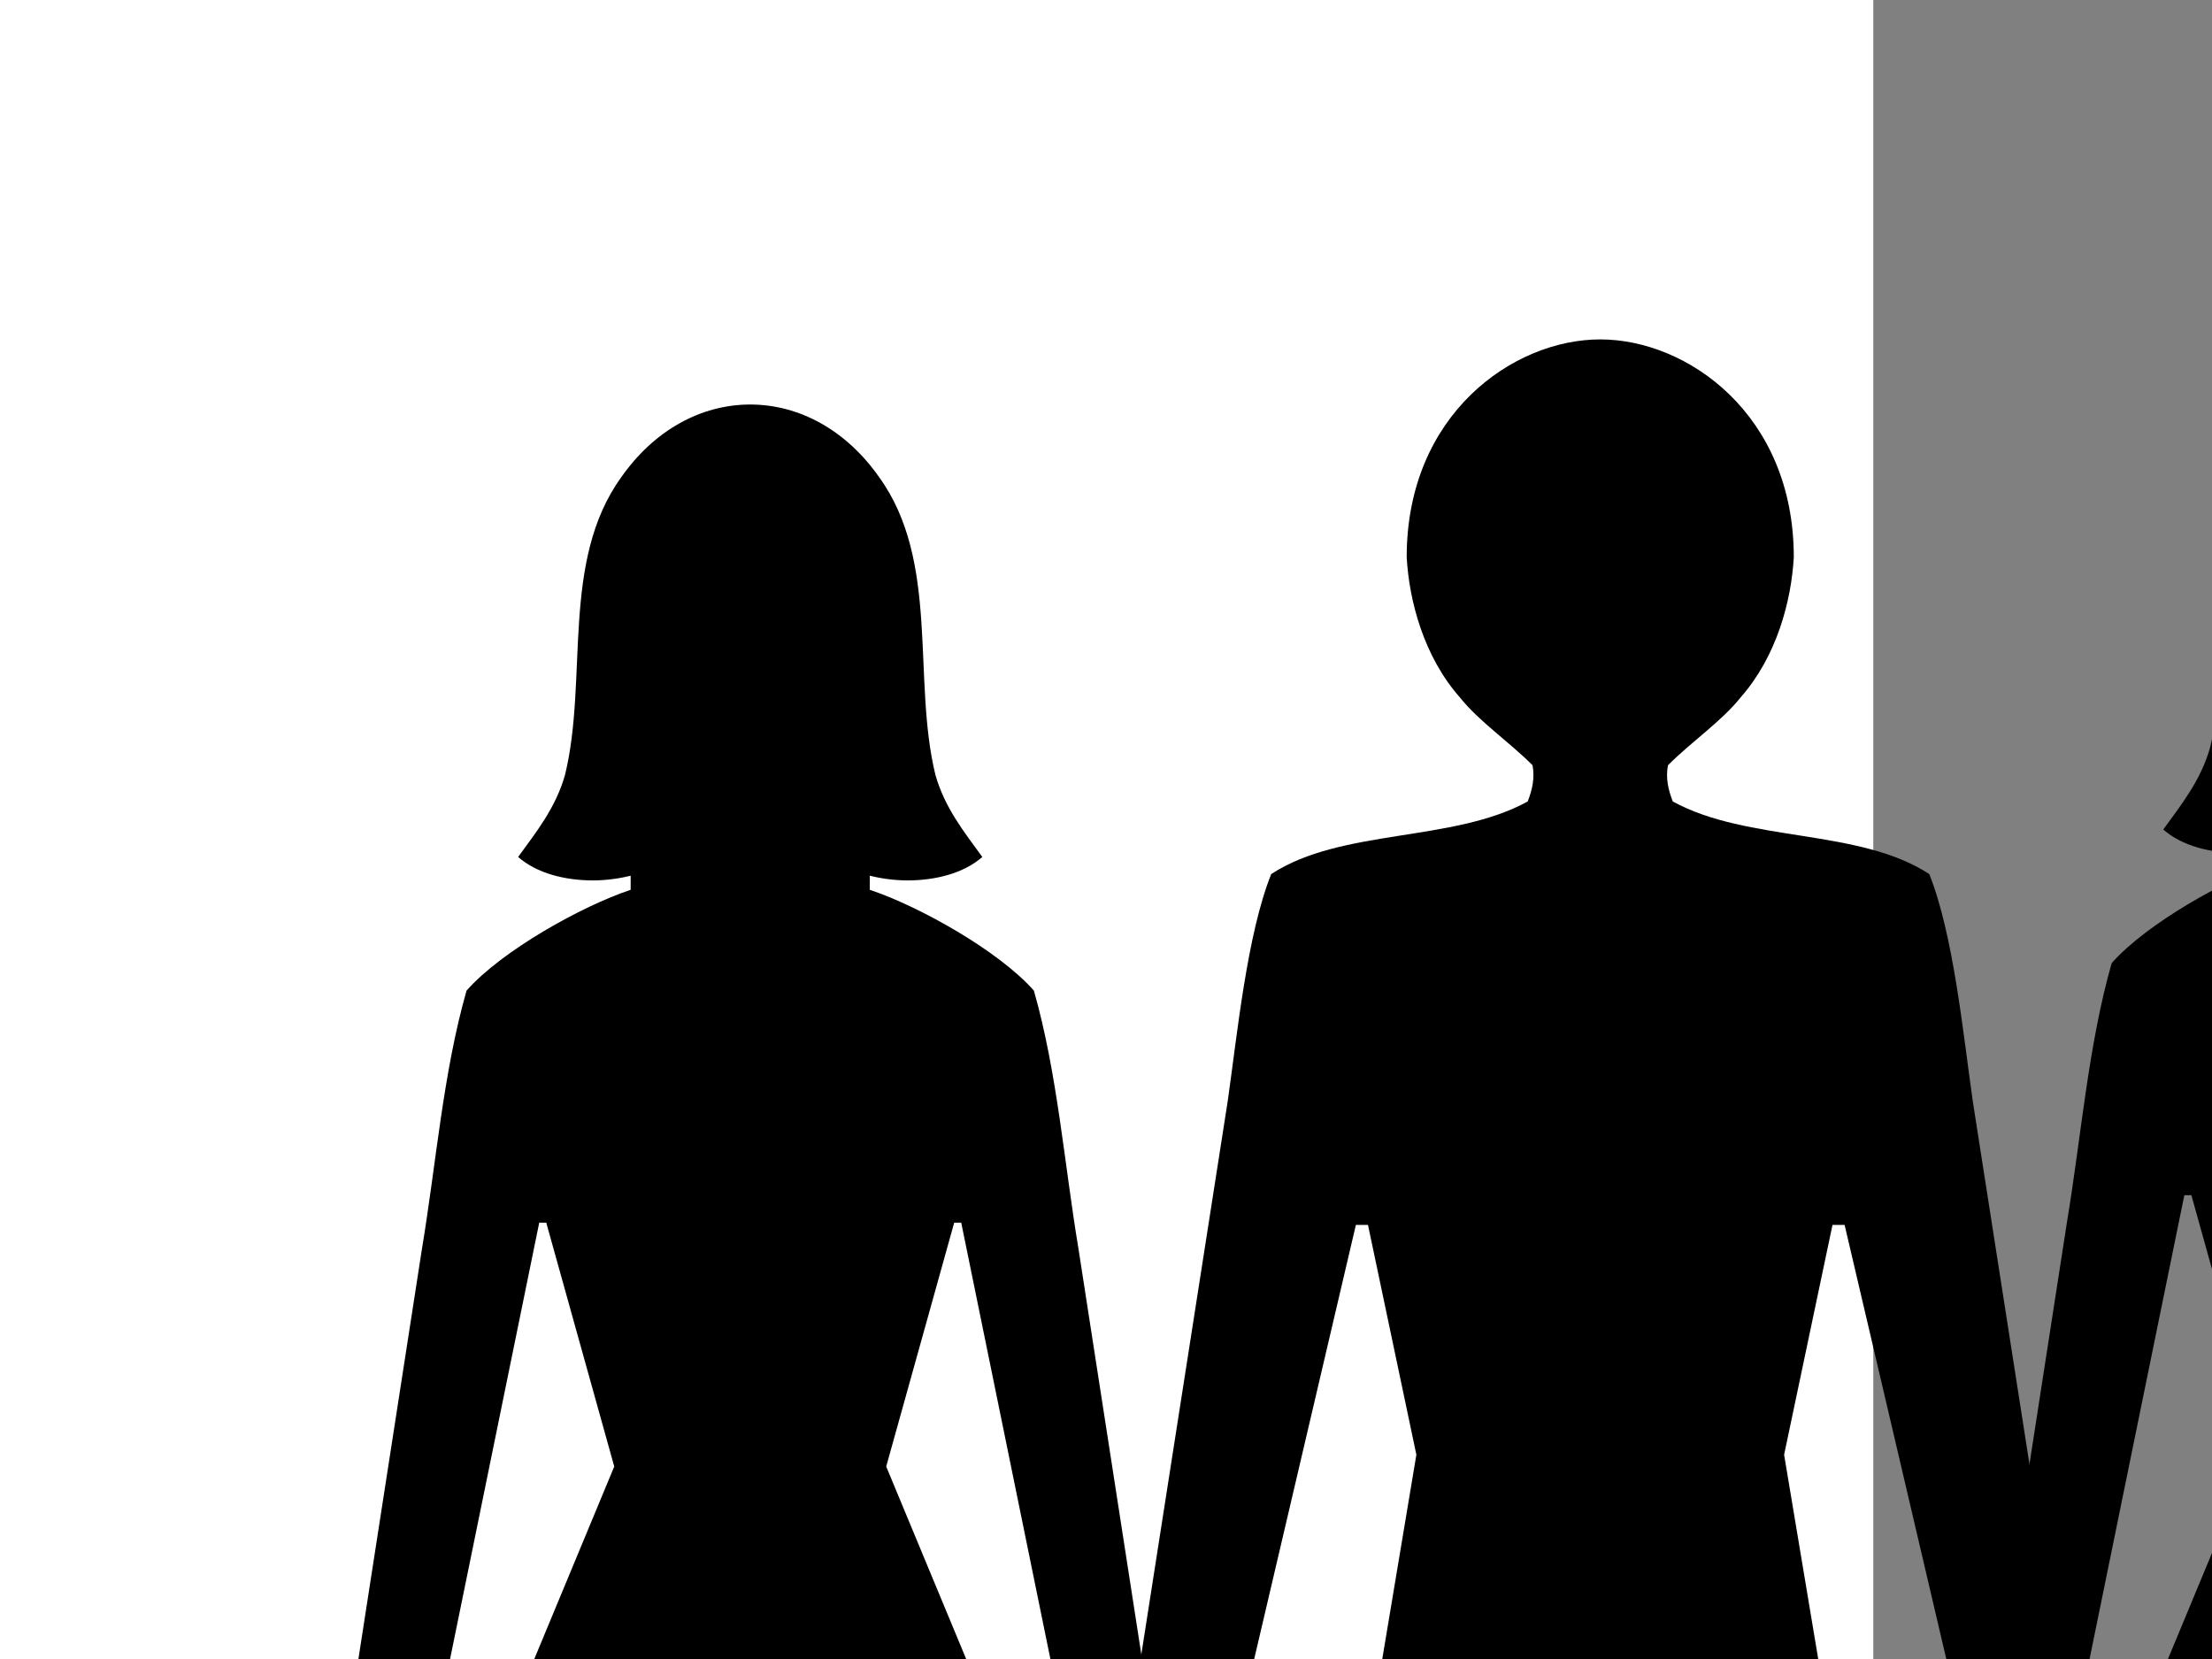 <?xml version="1.0"?><svg width="640" height="480" xmlns="http://www.w3.org/2000/svg">
 <rect width="100%" height="100%" fill="#808080" stroke="none"/>
 <title>Man and woman (heterosexual) icon (alternate)</title>
 <g>
  <title>Layer 1</title>
  <path fill="black" d="m810.368,497.73l-22.381,-144.461c-4.069,-24.416 -6.104,-50.867 -12.886,-74.605c-10.173,-11.53 -33.233,-24.416 -47.476,-29.164l0,-4.069c2.713,0.678 6.782,1.356 10.852,1.356c8.139,0 16.277,-2.035 21.703,-6.782c-5.426,-7.46 -10.852,-14.243 -13.564,-23.738c-6.782,-27.807 1.356,-61.718 -16.277,-86.134c-9.495,-13.564 -23.06,-21.025 -37.302,-21.025c-14.243,0 -27.807,7.46 -37.302,21.025c-17.634,24.416 -9.495,58.327 -16.277,86.134c-2.713,9.495 -8.139,16.277 -13.564,23.738c5.426,4.748 13.564,6.782 21.703,6.782c4.069,0 8.139,-0.678 10.852,-1.356l0,4.069c-14.243,4.748 -37.302,17.634 -47.476,29.164c-6.782,23.738 -8.817,50.189 -12.886,74.605l-22.381,144.461l1.356,4.069l23.06,0l31.877,-155.991l2.035,0l19.668,70.535l-54.936,132.254l31.198,0l4.069,4.748l0,248.908l2.713,4.748l27.129,0l1.356,-2.713l21.703,-252.299l4.069,-3.391l4.069,0l4.069,3.391l21.703,252.299l1.356,2.713l27.129,0l2.713,-4.748l0,-248.908l4.069,-4.748l31.198,0l-54.936,-132.254l19.668,-70.535l2.035,0l31.877,155.991l23.06,0l1.356,-4.069z" id="svg_4"/>
  <rect height="750" width="542" fill="rgb(255,255,255)" id="svg_1"/>
  <g id="svg_6" transform="translate(-72,735) scale(0.7,-0.7) " fill="rgb(0,0,0)">
   <path id="svg_7" d="m960.286,325.714l-42,269c-4,28 -8,69 -18,94c-29,19 -75,13 -106,30c-2,5 -3,10 -2,15c10,10 22,18 30,28c15,17 21,40 22,58c0,59 -44,90 -80,90c-36,0 -80,-31 -80,-90c1,-18 7,-41 22,-58c8,-10 20,-18 30,-28c1,-5 0,-10 -2,-15c-31,-17 -77,-11 -106,-30c-10,-25 -14,-66 -18,-94l-42,-269l4,-4l39,0l52,222l5,0l20,-95l-94,-563l72,0l94,351l8,0l94,-351l72,0l-94,563l20,95l5,0l52,-222l39,0l4,4z"/>
   <path id="svg_8" transform="translate(100,0) scale(0.969) " d="m495.955,338.045l-33,213c-6,36 -9,75 -19,110c-15,17 -49,36 -70,43l0,6c4,-1 10,-2 16,-2c12,0 24,3 32,10c-8,11 -16,21 -20,35c-10,41 2,91 -24,127c-14,20 -34,31 -55,31c-21,0 -41,-11 -55,-31c-26,-36 -14,-86 -24,-127c-4,-14 -12,-24 -20,-35c8,-7 20,-10 32,-10c6,0 12,1 16,2l0,-6c-21,-7 -55,-26 -70,-43c-10,-35 -13,-74 -19,-110l-33,-213l2,-6l34,0l47,230l3,0l29,-104l-81,-195l46,0l6,-7l0,-367l4,-7l40,0l2,4l32,372l6,5l6,0l6,-5l32,-372l2,-4l40,0l4,7l0,367l6,7l46,0l-81,195l29,104l3,0l47,-230l34,0l2,6z"/>
  </g>
 </g>
</svg>